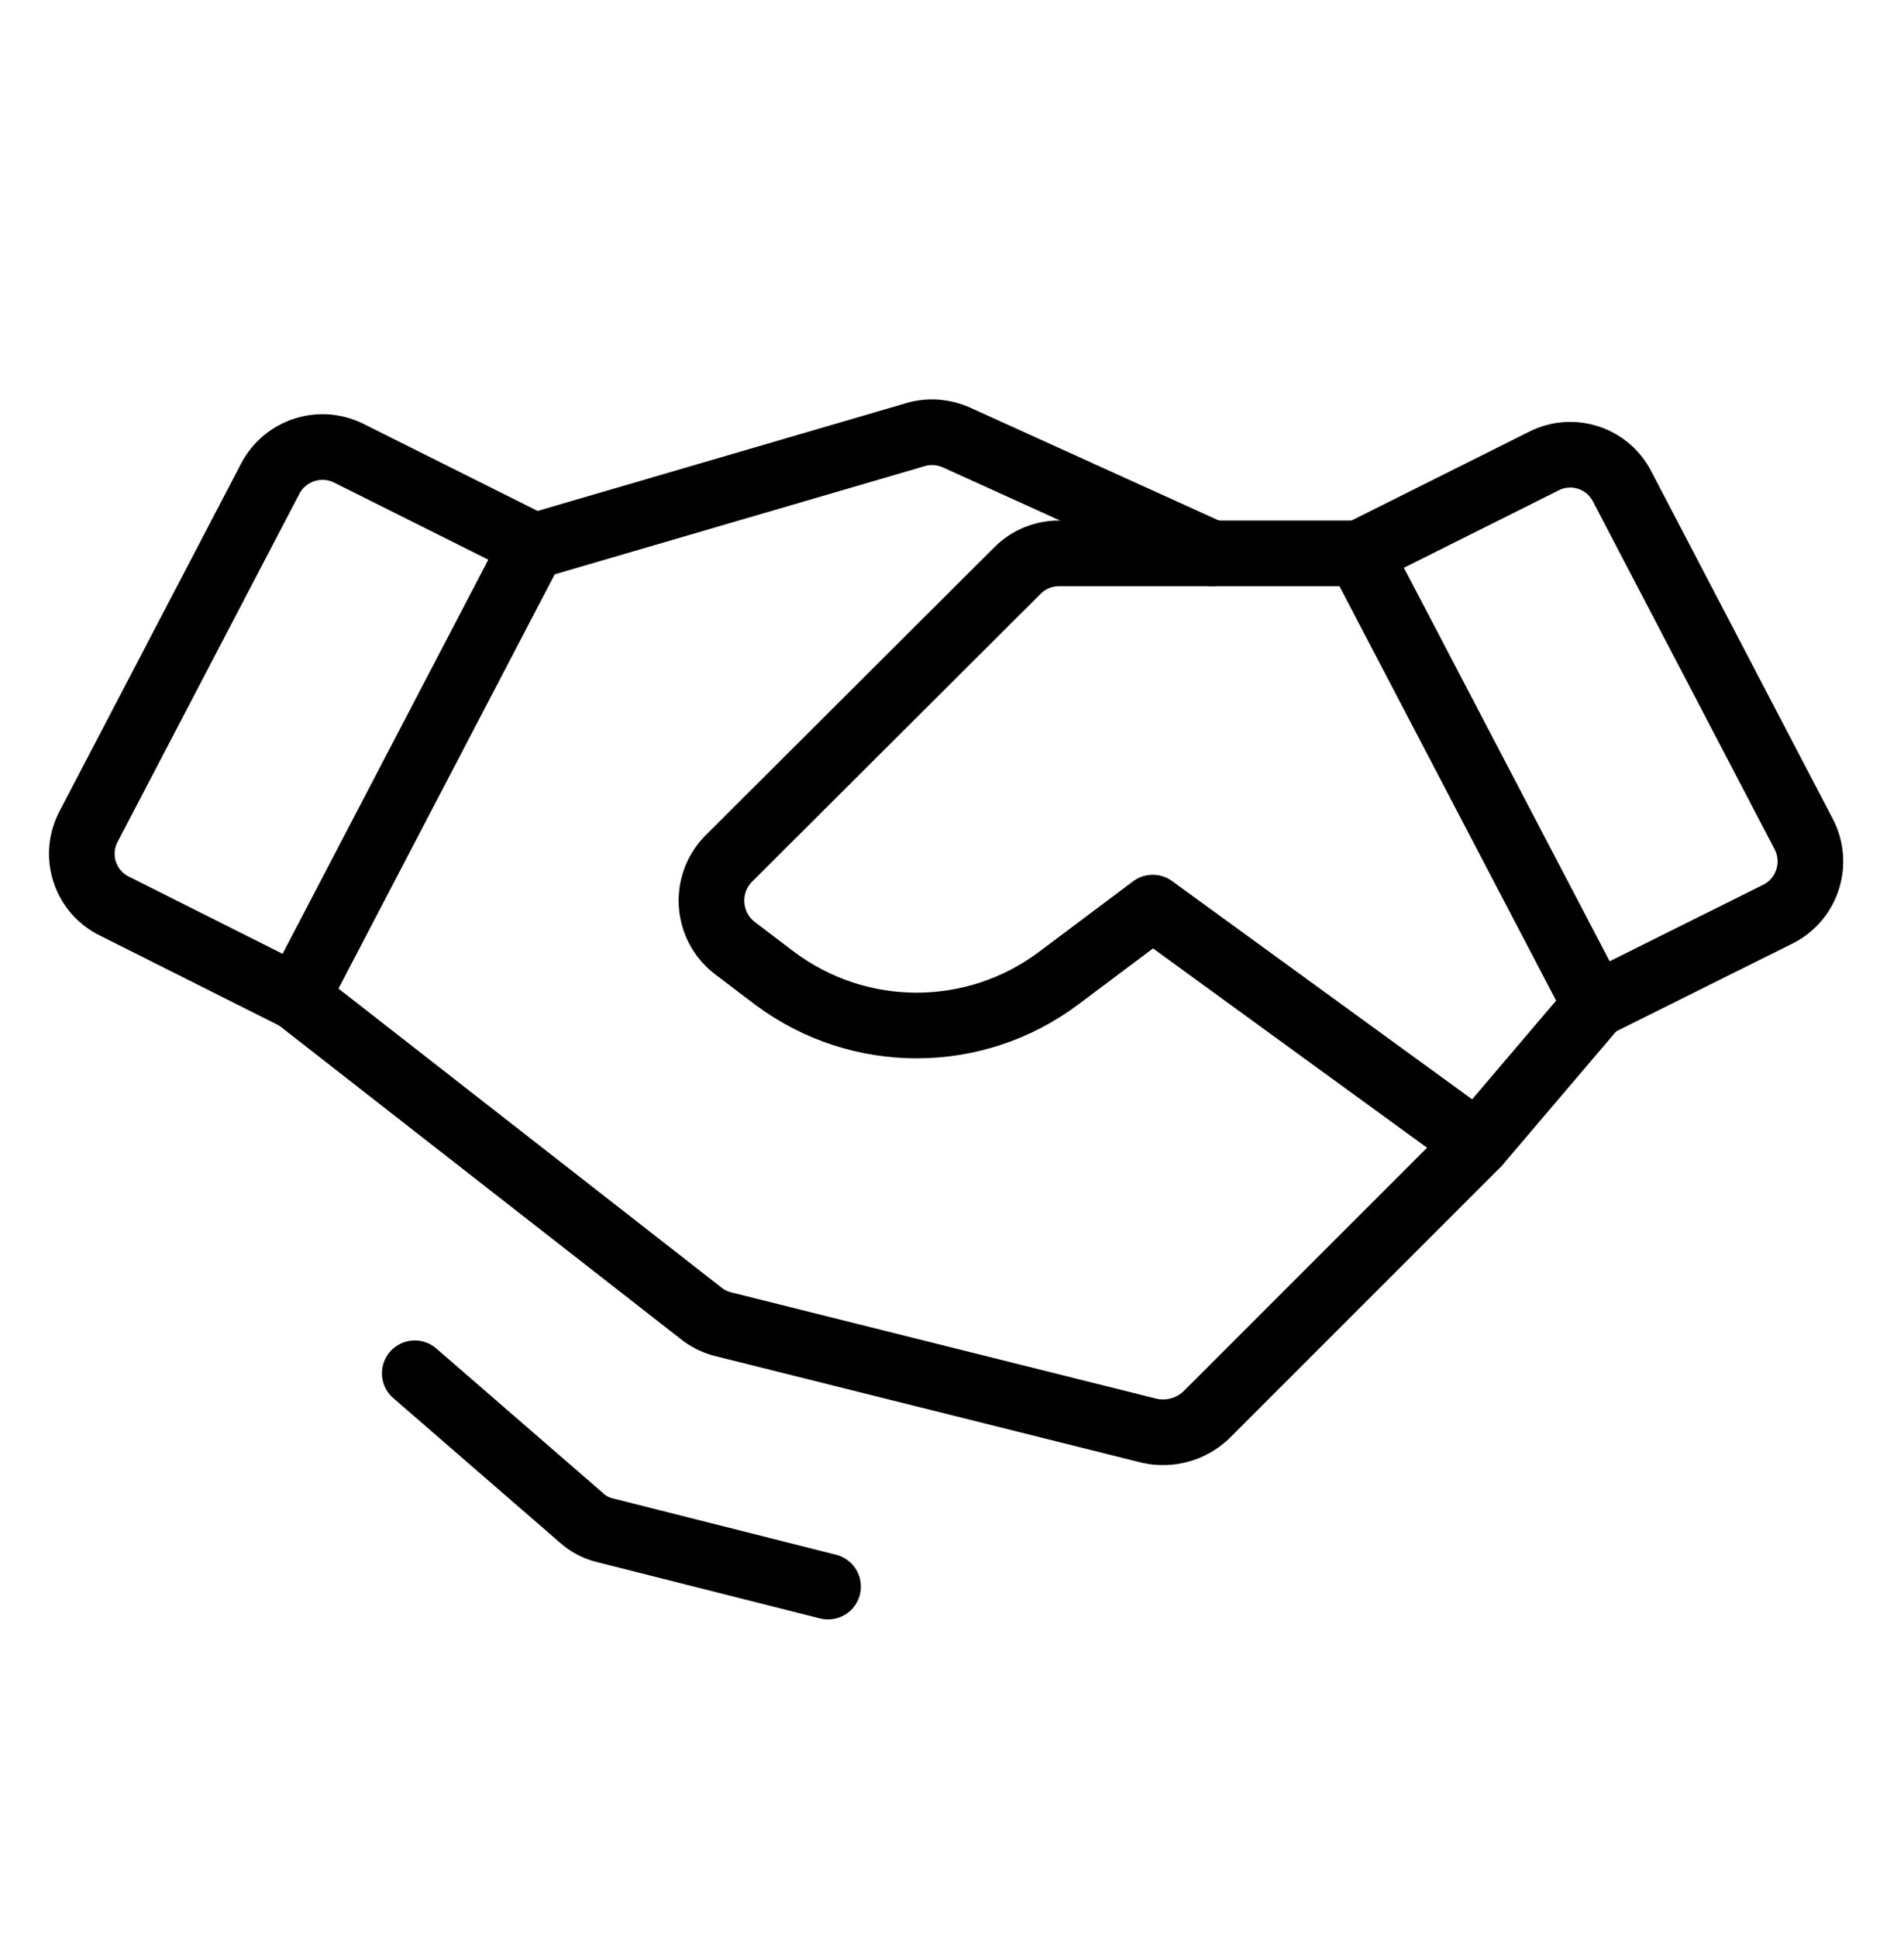<svg width="58" height="59" viewBox="0 0 58 59" fill="none" xmlns="http://www.w3.org/2000/svg">
<path d="M54.153 27.846L48.601 30.611L41.408 16.854L47.028 14.044C47.897 13.602 48.961 13.943 49.41 14.809L54.94 25.396C55.404 26.274 55.069 27.362 54.191 27.827C54.178 27.833 54.166 27.84 54.153 27.847V27.846Z" stroke="black" stroke-width="2" stroke-linecap="round" stroke-linejoin="round"/>
<path d="M9.039 30.387L3.487 27.599C2.606 27.167 2.242 26.104 2.674 25.223C2.682 25.206 2.691 25.189 2.7 25.172L8.23 14.584C8.68 13.72 9.736 13.371 10.612 13.798L16.232 16.608L9.039 30.387V30.387Z" stroke="black" stroke-width="2" stroke-linecap="round" stroke-linejoin="round"/>
<path d="M48.601 30.612L45.005 34.838L36.733 43.11C36.276 43.537 35.637 43.714 35.025 43.582L21.987 40.323C21.749 40.256 21.527 40.142 21.336 39.985L9.04 30.387" stroke="black" stroke-width="2" stroke-linecap="round" stroke-linejoin="round"/>
<path d="M45.005 34.837L35.115 27.644L32.237 29.802C29.678 31.713 26.166 31.713 23.605 29.802L22.391 28.881C21.591 28.273 21.436 27.13 22.044 26.329C22.089 26.27 22.137 26.214 22.189 26.161L31.001 17.372C31.335 17.039 31.788 16.853 32.26 16.855H41.408" stroke="black" stroke-width="2" stroke-linecap="round" stroke-linejoin="round"/>
<path d="M16.367 16.607L27.898 13.235C28.308 13.117 28.746 13.15 29.135 13.325L36.913 16.854" stroke="black" stroke-width="2" stroke-linecap="round" stroke-linejoin="round"/>
<path d="M25.224 48.325L18.457 46.616C18.182 46.554 17.926 46.423 17.716 46.234L12.635 41.828" stroke="black" stroke-width="2" stroke-linecap="round" stroke-linejoin="round"/>
</svg>
